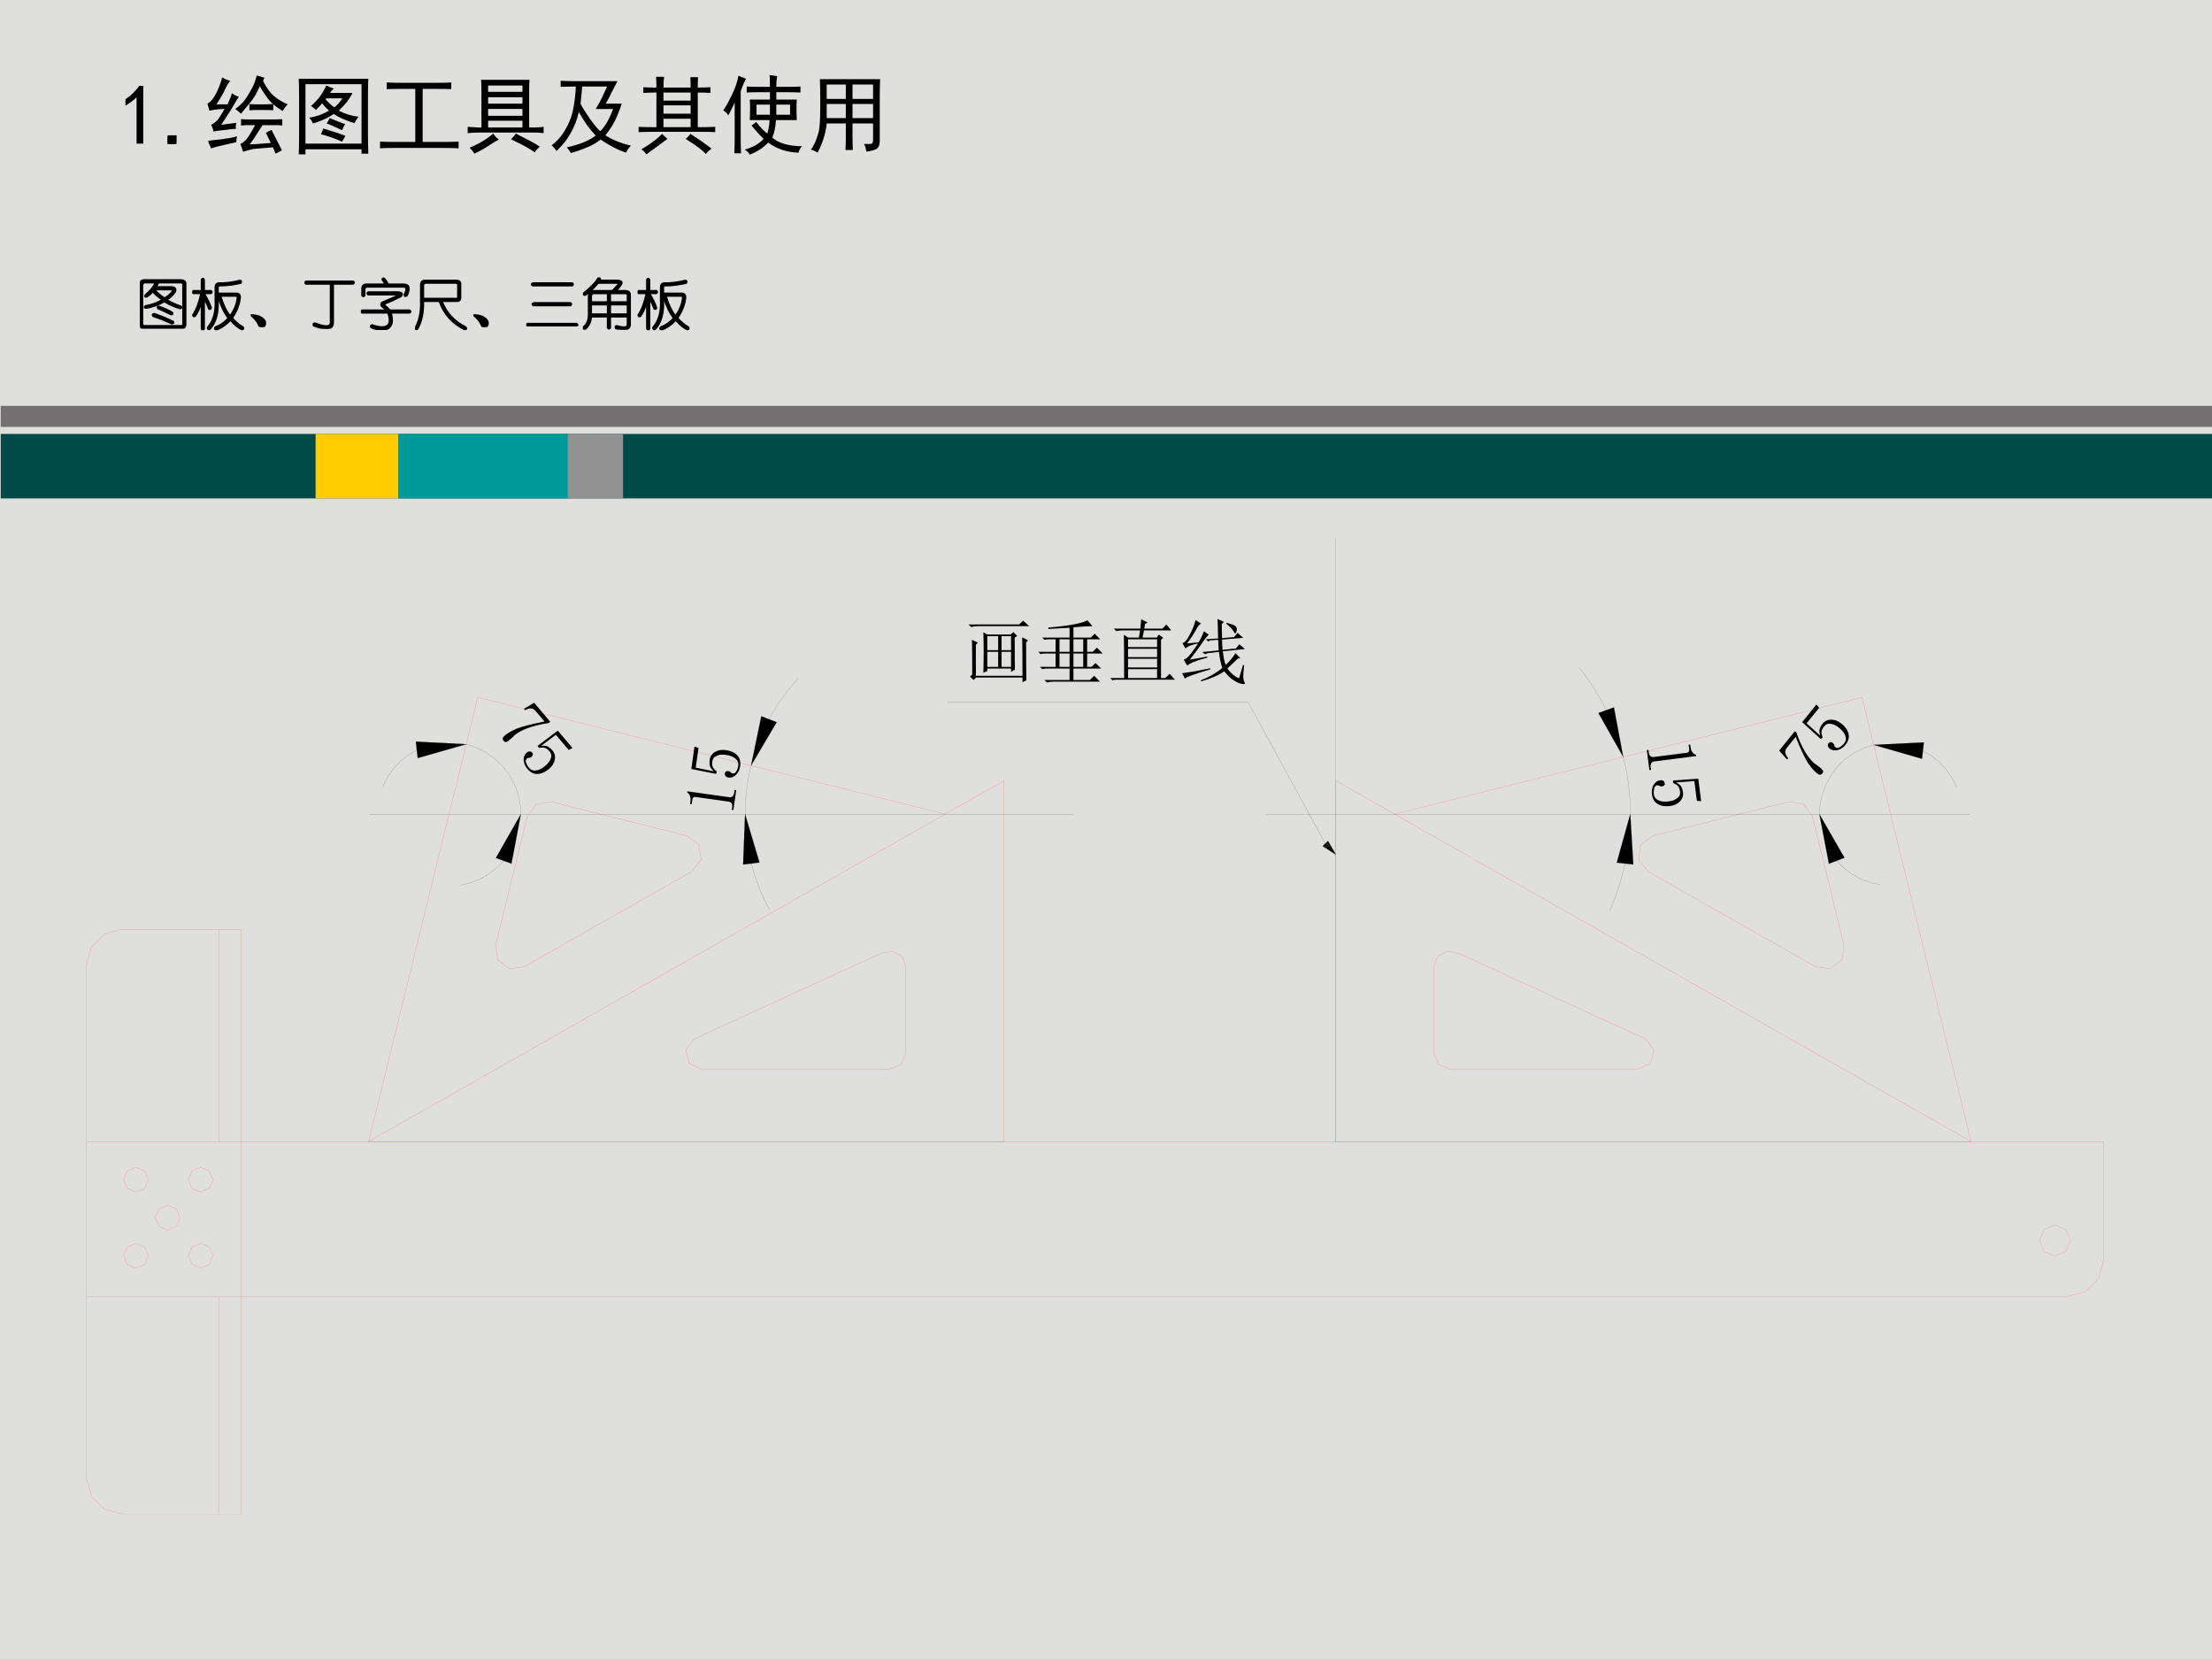 <?xml version="1.0" encoding="UTF-8" standalone="no"?>
<!DOCTYPE svg PUBLIC "-//W3C//DTD SVG 1.1//EN" "http://www.w3.org/Graphics/SVG/1.1/DTD/svg11.dtd">
<svg xmlns="http://www.w3.org/2000/svg" xmlns:xlink="http://www.w3.org/1999/xlink" version="1.1" width="720pt" height="540pt" viewBox="0 0 720 540">
<g enable-background="new">
<g>
<g id="Layer-1" data-name="Artifact">
<clipPath id="cp70">
<path transform="matrix(1,0,0,-1,0,540)" d="M 0 0 L 720 0 L 720 540 L 0 540 Z " fill-rule="evenodd"/>
</clipPath>
<g clip-path="url(#cp70)">
<path transform="matrix(1,0,0,-1,0,540)" d="M 0 0 L 720 0 L 720 540 L 0 540 Z " fill="#dfdfde" fill-rule="evenodd"/>
</g>
</g>
<g id="Layer-1" data-name="Artifact">
<clipPath id="cp71">
<path transform="matrix(1,0,0,-1,0,540)" d="M 0 0 L 720 0 L 720 540 L 0 540 Z " fill-rule="evenodd"/>
</clipPath>
<g clip-path="url(#cp71)">
<path transform="matrix(1,0,0,-1,0,540)" d="M .24 377.76 L 720 377.76 L 720 398.76 L .24 398.76 Z " fill="#004a48" fill-rule="evenodd"/>
</g>
</g>
<g id="Layer-1" data-name="Artifact">
<clipPath id="cp72">
<path transform="matrix(1,0,0,-1,0,540)" d="M 0 0 L 720 0 L 720 540 L 0 540 Z " fill-rule="evenodd"/>
</clipPath>
<g clip-path="url(#cp72)">
<path transform="matrix(1,0,0,-1,0,540)" d="M .24 401.04 L 720 401.04 L 720 407.88 L .24 407.88 Z " fill="#727070" fill-rule="evenodd"/>
</g>
</g>
<g id="Layer-1" data-name="Artifact">
<path transform="matrix(1,0,0,-1,0,540)" d="M 102.72 377.76 L 129.72 377.76 L 129.72 398.76 L 102.72 398.76 Z " fill="#ffcc00" fill-rule="evenodd"/>
</g>
<g id="Layer-1" data-name="Artifact">
<path transform="matrix(1,0,0,-1,0,540)" d="M 129.72 377.76 L 185.28 377.76 L 185.28 398.76 L 129.72 398.76 Z " fill="#009999" fill-rule="evenodd"/>
</g>
<g id="Layer-1" data-name="Artifact">
<path transform="matrix(1,0,0,-1,0,540)" d="M 184.8 377.76 L 202.8 377.76 L 202.8 398.76 L 184.8 398.76 Z " fill="#929292" fill-rule="evenodd"/>
</g>
<g id="Layer-1" data-name="Span">
<clipPath id="cp73">
<path transform="matrix(1,0,0,-1,0,540)" d="M 0 0 L 720 0 L 720 540 L 0 540 Z " fill-rule="evenodd"/>
</clipPath>
<g clip-path="url(#cp73)">
<symbol id="font_4a_14">
<path d="M .129 .539 C .095 .505 .052 .473 0 .441 L 0 .516 C .065 .56 .118 .612 .16 .672 L .207 .672 L .207 0 L .129 0 L .129 .539 Z "/>
</symbol>
<use xlink:href="#font_4a_14" transform="matrix(27.984,0,0,-27.984,40.842,46.744)"/>
</g>
</g>
<g id="Layer-1" data-name="Span">
<clipPath id="cp75">
<path transform="matrix(1,0,0,-1,0,540)" d="M 0 0 L 720 0 L 720 540 L 0 540 Z " fill-rule="evenodd"/>
</clipPath>
<g clip-path="url(#cp75)">
<symbol id="font_4a_11">
<path d="M .09 0 L 0 0 L 0 .086 L .09 .086 L .09 0 Z "/>
</symbol>
<use xlink:href="#font_4a_11" transform="matrix(27.984,0,0,-27.984,54.554,46.853)"/>
<use xlink:href="#font_4a_11" stroke-width=".029" stroke-linecap="butt" stroke-miterlimit="10" stroke-linejoin="miter" transform="matrix(27.984,0,0,-27.984,54.554,46.853)" fill="none" stroke="#000000"/>
</g>
</g>
<g id="Layer-1" data-name="Span">
<clipPath id="cp76">
<path transform="matrix(1,0,0,-1,0,540)" d="M 0 0 L 720 0 L 720 540 L 0 540 Z " fill-rule="evenodd"/>
</clipPath>
<g clip-path="url(#cp76)">
<symbol id="font_4d_350e">
<path d="M .77 .398 C .798 .398 .832 .4 .871 .402 L .871 .328 C .835 .331 .809 .332 .793 .332 L .641 .332 C .617 .293 .592 .254 .566 .215 C .543 .176 .518 .141 .492 .109 C .542 .109 .624 .115 .738 .125 L .68 .242 C .695 .253 .717 .264 .746 .277 C .77 .23 .81 .151 .867 .039 C .841 .026 .816 .013 .793 0 C .783 .026 .772 .051 .762 .074 C .639 .064 .564 .057 .535 .055 C .509 .049 .469 .039 .414 .023 C .404 .06 .393 .09 .383 .113 C .419 .129 .452 .159 .48 .203 C .509 .25 .534 .293 .555 .332 L .492 .332 C .456 .332 .422 .331 .391 .328 L .391 .402 C .419 .4 .453 .398 .492 .398 L .77 .398 M .266 .848 C .245 .824 .224 .789 .203 .742 C .182 .698 .15 .642 .105 .574 L .234 .574 C .258 .624 .275 .667 .285 .703 C .311 .685 .339 .671 .367 .66 C .354 .647 .335 .617 .309 .57 C .283 .523 .258 .483 .234 .449 C .214 .415 .189 .378 .16 .336 C .236 .346 .294 .354 .336 .359 C .331 .341 .329 .318 .332 .289 C .309 .289 .27 .285 .215 .277 C .16 .272 .112 .266 .07 .258 C .065 .286 .056 .312 .043 .336 C .077 .352 .105 .375 .129 .406 C .152 .44 .176 .478 .199 .52 C .184 .52 .159 .518 .125 .516 C .091 .513 .057 .508 .023 .5 C .016 .529 .008 .556 0 .582 C .034 .598 .066 .635 .098 .695 C .129 .755 .154 .819 .172 .887 C .203 .868 .234 .855 .266 .848 M .664 .574 C .701 .574 .733 .576 .762 .578 C .738 .599 .719 .62 .703 .641 C .667 .69 .635 .738 .609 .785 C .578 .712 .546 .655 .512 .613 C .478 .572 .438 .522 .391 .465 C .362 .491 .34 .509 .324 .52 C .366 .551 .4 .582 .426 .613 C .452 .647 .474 .681 .492 .715 C .513 .749 .53 .781 .543 .812 C .556 .846 .566 .879 .574 .91 C .598 .902 .628 .893 .664 .883 C .656 .87 .651 .857 .648 .844 C .688 .766 .73 .707 .777 .668 C .824 .629 .876 .598 .934 .574 C .913 .553 .893 .527 .875 .496 C .833 .522 .797 .548 .766 .574 L .766 .504 C .742 .507 .708 .508 .664 .508 L .566 .508 C .543 .508 .517 .507 .488 .504 L .488 .578 C .517 .576 .543 .574 .566 .574 L .664 .574 M .344 .203 C .339 .18 .336 .156 .336 .133 C .297 .125 .25 .115 .195 .102 C .143 .091 .092 .078 .043 .062 C .027 .094 .016 .122 .008 .148 C .039 .154 .066 .158 .09 .16 C .116 .163 .142 .165 .168 .168 C .194 .173 .221 .177 .25 .18 C .279 .185 .31 .193 .344 .203 Z "/>
</symbol>
<symbol id="font_4d_d34">
<path d="M .809 .879 C .806 .814 .805 .742 .805 .664 L .805 .246 C .805 .165 .806 .086 .809 .008 L .73 .008 L .73 .059 L .078 .059 L .078 0 L 0 0 C .003 .081 .004 .164 .004 .25 L .004 .664 C .004 .74 .003 .811 0 .879 L .809 .879 M .73 .125 L .73 .816 L .078 .816 L .078 .125 L .73 .125 M .406 .766 C .391 .75 .376 .733 .363 .715 L .625 .715 C .615 .691 .598 .663 .574 .629 C .551 .595 .514 .555 .465 .508 C .543 .469 .62 .445 .695 .438 C .677 .414 .661 .389 .648 .363 C .552 .392 .471 .427 .406 .469 C .331 .419 .25 .383 .164 .359 C .156 .383 .142 .405 .121 .426 C .204 .439 .281 .466 .352 .508 C .315 .542 .289 .57 .273 .594 C .25 .568 .225 .542 .199 .516 C .181 .536 .161 .552 .141 .562 C .185 .599 .223 .639 .254 .684 C .285 .73 .307 .77 .32 .801 C .346 .788 .375 .776 .406 .766 M .285 .301 C .4 .267 .486 .238 .543 .215 C .53 .194 .517 .172 .504 .148 C .397 .193 .315 .221 .258 .234 C .268 .255 .277 .277 .285 .301 M .359 .422 C .448 .385 .508 .362 .539 .352 C .526 .331 .514 .307 .504 .281 C .415 .323 .355 .349 .324 .359 C .337 .378 .349 .398 .359 .422 M .312 .641 C .352 .596 .385 .565 .414 .547 C .448 .573 .479 .608 .508 .652 L .32 .652 L .312 .641 Z "/>
</symbol>
<symbol id="font_4d_141b">
<path d="M .656 .762 C .719 .762 .776 .763 .828 .766 L .828 .688 C .776 .69 .719 .691 .656 .691 L .496 .691 L .496 .074 L .75 .074 C .81 .074 .865 .076 .914 .078 L .914 0 C .865 .003 .811 .004 .754 .004 L .148 .004 C .091 .004 .042 .003 0 0 L 0 .078 C .044 .076 .095 .074 .152 .074 L .41 .074 L .41 .691 L .254 .691 C .186 .691 .128 .69 .078 .688 L .078 .766 C .128 .763 .186 .762 .254 .762 L .656 .762 Z "/>
</symbol>
<symbol id="font_4d_7ad">
<path d="M .719 .859 C .716 .826 .715 .783 .715 .73 L .715 .305 L .773 .305 C .81 .305 .846 .307 .883 .312 L .883 .238 C .852 .243 .816 .246 .777 .246 L .129 .246 C .074 .246 .031 .243 0 .238 L 0 .312 C .031 .31 .072 .307 .121 .305 L .16 .305 L .16 .723 C .16 .775 .159 .82 .156 .859 L .719 .859 M .637 .305 L .637 .383 L .238 .383 L .238 .305 L .637 .305 M .637 .441 L .637 .52 L .238 .52 L .238 .441 L .637 .441 M .637 .719 L .637 .793 L .238 .793 L .238 .719 L .637 .719 M .637 .582 L .637 .656 L .238 .656 L .238 .582 L .637 .582 M .363 .164 C .335 .151 .296 .128 .246 .094 C .199 .062 .143 .031 .078 0 C .062 .026 .044 .049 .023 .07 C .128 .112 .219 .167 .297 .234 C .315 .206 .337 .182 .363 .164 M .688 .168 C .742 .142 .793 .113 .84 .082 C .814 .061 .794 .039 .781 .016 C .732 .052 .639 .103 .504 .168 C .527 .189 .546 .211 .559 .234 L .688 .168 Z "/>
</symbol>
<symbol id="font_4d_a00">
<path d="M .766 .836 C .75 .807 .729 .767 .703 .715 C .68 .665 .655 .618 .629 .574 L .816 .574 C .78 .467 .746 .388 .715 .336 C .686 .286 .656 .243 .625 .207 C .654 .186 .695 .164 .75 .141 C .807 .117 .865 .099 .922 .086 C .893 .055 .875 .027 .867 .004 C .771 .035 .672 .086 .57 .156 C .516 .115 .46 .083 .402 .062 C .348 .039 .288 .018 .223 0 C .217 .013 .202 .035 .176 .066 C .324 .098 .436 .143 .512 .203 C .475 .242 .44 .285 .406 .332 C .372 .382 .342 .43 .316 .477 C .306 .432 .293 .389 .277 .348 C .262 .309 .243 .271 .223 .234 C .204 .201 .184 .168 .16 .137 C .137 .108 .103 .07 .059 .023 C .046 .042 .026 .064 0 .09 C .065 .139 .117 .198 .156 .266 C .195 .333 .223 .397 .238 .457 C .254 .52 .264 .578 .27 .633 C .277 .69 .281 .737 .281 .773 L .234 .773 C .195 .773 .152 .772 .105 .77 L .105 .84 C .152 .837 .195 .836 .234 .836 L .766 .836 M .336 .574 C .359 .527 .396 .469 .445 .398 C .495 .328 .535 .28 .566 .254 C .59 .277 .615 .31 .641 .352 C .667 .396 .691 .449 .715 .512 L .512 .512 C .53 .54 .549 .574 .57 .613 C .591 .655 .616 .708 .645 .773 L .355 .773 C .353 .732 .346 .665 .336 .574 Z "/>
</symbol>
<symbol id="font_4d_7ac">
<path d="M .688 .316 C .773 .316 .841 .318 .891 .32 L .891 .258 C .844 .26 .803 .262 .77 .262 L .141 .262 C .083 .262 .036 .26 0 .258 L 0 .32 C .021 .318 .09 .316 .207 .316 L .207 .719 C .145 .719 .094 .717 .055 .715 L .055 .781 C .076 .779 .126 .777 .207 .777 C .207 .835 .206 .876 .203 .902 L .297 .902 C .292 .874 .289 .832 .289 .777 L .605 .777 C .605 .824 .604 .865 .602 .898 L .691 .898 C .689 .865 .688 .824 .688 .777 C .745 .777 .794 .779 .836 .781 L .836 .715 C .792 .717 .742 .719 .688 .719 L .688 .316 M .605 .316 L .605 .414 L .289 .414 L .289 .316 L .605 .316 M .605 .473 L .605 .57 L .289 .57 L .289 .473 L .605 .473 M .605 .625 L .605 .719 L .289 .719 L .289 .625 L .605 .625 M .602 .238 C .708 .171 .79 .113 .848 .066 C .822 .048 .799 .027 .781 .004 C .75 .043 .672 .102 .547 .18 C .573 .201 .591 .22 .602 .238 M .031 .059 C .06 .074 .099 .099 .148 .133 C .198 .169 .24 .204 .273 .238 C .294 .217 .315 .198 .336 .18 C .307 .159 .225 .099 .09 0 C .074 .023 .055 .043 .031 .059 Z "/>
</symbol>
<symbol id="font_4d_5b5">
<path d="M .543 .789 C .543 .846 .542 .892 .539 .926 C .573 .921 .603 .917 .629 .914 C .621 .888 .617 .846 .617 .789 L .742 .789 C .799 .789 .852 .79 .898 .793 L .898 .723 C .849 .725 .797 .727 .742 .727 L .617 .727 L .617 .641 L .855 .641 C .853 .604 .852 .565 .852 .523 C .852 .484 .853 .444 .855 .402 L .613 .402 C .608 .319 .594 .251 .57 .199 C .643 .134 .759 .1 .918 .098 C .9 .085 .885 .06 .875 .023 C .737 .029 .62 .068 .523 .141 C .464 .078 .391 .031 .305 0 C .302 .018 .284 .038 .25 .059 C .349 .087 .422 .129 .469 .184 C .424 .228 .378 .28 .328 .34 C .344 .348 .362 .362 .383 .383 C .424 .326 .467 .28 .512 .246 C .527 .29 .536 .342 .539 .402 L .309 .402 C .311 .444 .312 .486 .312 .527 C .312 .569 .311 .607 .309 .641 L .543 .641 L .543 .727 L .414 .727 C .359 .727 .312 .725 .273 .723 L .273 .793 C .31 .79 .355 .789 .41 .789 L .543 .789 M .266 .883 C .253 .867 .232 .819 .203 .738 L .203 .199 C .203 .142 .204 .081 .207 .016 L .129 .016 C .132 .078 .133 .137 .133 .191 L .133 .605 C .096 .53 .072 .48 .059 .457 C .046 .48 .026 .5 0 .516 C .029 .555 .062 .616 .102 .699 C .143 .785 .168 .858 .176 .918 L .266 .883 M .777 .465 L .777 .582 L .617 .582 L .617 .465 L .777 .465 M .543 .465 L .543 .582 L .387 .582 L .387 .465 L .543 .465 Z "/>
</symbol>
<symbol id="font_4d_2b5e">
<path d="M 0 .035 C .031 .079 .055 .126 .07 .176 C .089 .225 .099 .275 .102 .324 C .107 .374 .109 .457 .109 .574 C .109 .691 .108 .785 .105 .855 L .805 .855 C .802 .78 .801 .712 .801 .652 L .801 .141 C .801 .086 .785 .052 .754 .039 C .723 .026 .686 .017 .645 .012 C .639 .051 .63 .081 .617 .102 C .669 .099 .699 .1 .707 .105 C .717 .113 .723 .126 .723 .145 L .723 .34 L .484 .34 L .484 .188 C .484 .13 .486 .078 .488 .031 L .402 .031 C .405 .076 .406 .126 .406 .184 L .406 .34 L .184 .34 C .173 .228 .138 .115 .078 0 C .049 .018 .023 .03 0 .035 M .723 .625 L .723 .793 L .484 .793 L .484 .625 L .723 .625 M .723 .402 L .723 .566 L .484 .566 L .484 .402 L .723 .402 M .406 .625 L .406 .793 L .184 .793 L .184 .625 L .406 .625 M .406 .402 L .406 .566 L .184 .566 L .184 .402 L .406 .402 Z "/>
</symbol>
<use xlink:href="#font_4d_350e" transform="matrix(27.984,0,0,-27.984,67.512,50.023)"/>
<use xlink:href="#font_4d_d34" transform="matrix(27.984,0,0,-27.984,97.245,50.242)"/>
<use xlink:href="#font_4d_141b" transform="matrix(27.984,0,0,-27.984,123.698,48.274)"/>
<use xlink:href="#font_4d_7ad" transform="matrix(27.984,0,0,-27.984,152.229,50.023)"/>
<use xlink:href="#font_4d_a00" transform="matrix(27.984,0,0,-27.984,179.557,49.805)"/>
<use xlink:href="#font_4d_7ac" transform="matrix(27.984,0,0,-27.984,207.869,50.242)"/>
<use xlink:href="#font_4d_5b5" transform="matrix(27.984,0,0,-27.984,235.416,50.351)"/>
<use xlink:href="#font_4d_2b5e" transform="matrix(27.984,0,0,-27.984,263.946,49.696)"/>
</g>
</g>
<g id="Layer-1" data-name="P">
<clipPath id="cp78">
<path transform="matrix(1,0,0,-1,0,540)" d="M -0 30.48 L 719.76 30.48 L 719.76 366.36 L -0 366.36 Z " fill-rule="evenodd"/>
</clipPath>
<g clip-path="url(#cp78)">
<clipPath id="cp79">
<path transform="matrix(.047,0,0,-.047,-.96,509.52)" d="M 0 0 L 15252.64 0 L 15252.64 7117.11 L 0 7117.11 Z " fill-rule="evenodd"/>
</clipPath>
<g clip-path="url(#cp79)">
<path transform="matrix(.047,0,0,-.047,-.96,509.52)" stroke-width=".749" stroke-linecap="butt" stroke-linejoin="round" fill="none" stroke="#ff0000" d="M 6565.93 5202.7 L 3328.93 6011.27 "/>
<path transform="matrix(.047,0,0,-.047,-.96,509.52)" stroke-width=".749" stroke-linecap="butt" stroke-linejoin="round" fill="none" stroke="#ff0000" d="M 6973.18 5433.72 L 2573.67 2935.24 "/>
<path transform="matrix(.047,0,0,-.047,-.96,509.52)" stroke-width=".749" stroke-linecap="butt" stroke-linejoin="round" fill="none" stroke="#ff0000" d="M 3673.18 5189.96 L 3452.68 4293.62 "/>
<path transform="matrix(.047,0,0,-.047,-.96,509.52)" stroke-width=".749" stroke-linecap="butt" stroke-linejoin="round" fill="none" stroke="#ff0000" d="M 3328.93 6011.27 L 2573.67 2935.24 "/>
<path transform="matrix(.047,0,0,-.047,-.96,509.52)" stroke-width=".749" stroke-linecap="butt" stroke-linejoin="round" fill="none" stroke="#ff0000" d="M 4812.43 4805.9 L 3649.17 4145.12 "/>
<path transform="matrix(.047,0,0,-.047,-.96,509.52)" stroke-width=".749" stroke-linecap="butt" stroke-linejoin="round" fill="none" stroke="#ff0000" d="M 4825.17 3644.8 L 4770.42 3567.56 L 4794.42 3476.04 L 4879.93 3436.3 "/>
<path transform="matrix(.047,0,0,-.047,-.96,509.52)" stroke-width=".749" stroke-linecap="butt" stroke-linejoin="round" fill="none" stroke="#ff0000" d="M 3452.68 4293.62 L 3467.67 4193.12 L 3548.68 4132.35 L 3649.17 4145.12 "/>
<path transform="matrix(.047,0,0,-.047,-.96,509.52)" stroke-width=".749" stroke-linecap="butt" stroke-linejoin="round" fill="none" stroke="#ff0000" d="M 4879.93 3436.3 L 6182.68 3436.3 "/>
<path transform="matrix(.047,0,0,-.047,-.96,509.52)" stroke-width=".749" stroke-linecap="butt" stroke-linejoin="round" fill="none" stroke="#ff0000" d="M 6127.92 4241.12 L 4825.17 3644.8 "/>
<path transform="matrix(.047,0,0,-.047,-.96,509.52)" stroke-width=".749" stroke-linecap="butt" stroke-linejoin="round" fill="none" stroke="#ff0000" d="M 6294.44 4143.61 L 6294.44 3548.05 "/>
<path transform="matrix(.047,0,0,-.047,-.96,509.52)" stroke-width=".749" stroke-linecap="butt" stroke-linejoin="round" fill="none" stroke="#ff0000" d="M 6182.68 3436.3 L 6261.44 3468.55 L 6294.44 3548.05 "/>
<path transform="matrix(.047,0,0,-.047,-.96,509.52)" stroke-width=".749" stroke-linecap="butt" stroke-linejoin="round" fill="none" stroke="#ff0000" d="M 6294.44 4143.61 L 6268.19 4215.6 L 6202.94 4253.86 L 6127.92 4241.12 "/>
<path transform="matrix(.047,0,0,-.047,-.96,509.52)" stroke-width=".749" stroke-linecap="butt" stroke-linejoin="round" fill="none" stroke="#ff0000" d="M 4812.43 4805.9 L 4875.43 4887.66 L 4861.17 4990.42 L 4778.68 5051.94 "/>
<path transform="matrix(.047,0,0,-.047,-.96,509.52)" stroke-width=".749" stroke-linecap="butt" stroke-linejoin="round" fill="none" stroke="#ff0000" d="M 4778.68 5051.94 L 3835.18 5288.21 "/>
<path transform="matrix(.047,0,0,-.047,-.96,509.52)" stroke-width=".749" stroke-linecap="butt" stroke-linejoin="round" fill="none" stroke="#ff0000" d="M 3835.18 5288.21 L 3733.91 5272.46 L 3673.18 5189.96 "/>
<path transform="matrix(.047,0,0,-.047,-.96,509.52)" stroke-width=".749" stroke-linecap="butt" stroke-linejoin="round" fill="none" stroke="#ff0000" d="M 6973.18 5433.72 L 6973.18 2935.24 "/>
<path transform="matrix(.047,0,0,-.047,-.96,509.52)" stroke-width=".749" stroke-linecap="butt" stroke-linejoin="round" fill="none" stroke="#ff0000" d="M 6973.18 2935.24 L 2573.67 2935.24 "/>
<path transform="matrix(.047,0,0,-.047,-.96,509.52)" stroke-width=".749" stroke-linecap="butt" stroke-linejoin="round" fill="none" stroke="#ff0000" d="M 619.91 2935.24 L 14588.73 2935.24 "/>
<path transform="matrix(.047,0,0,-.047,-.96,509.52)" stroke-width=".749" stroke-linecap="butt" stroke-linejoin="round" fill="none" stroke="#ff0000" d="M 14588.73 2935.24 L 14588.73 2110.92 "/>
<path transform="matrix(.047,0,0,-.047,-.96,509.52)" stroke-width=".749" stroke-linecap="butt" stroke-linejoin="round" fill="none" stroke="#ff0000" d="M 14340.48 1862.65 L 619.91 1862.65 "/>
<path transform="matrix(.047,0,0,-.047,-.96,509.52)" stroke-width=".749" stroke-linecap="butt" stroke-linejoin="round" fill="none" stroke="#ff0000" d="M 14340.48 1862.65 L 14464.23 1896.4 L 14554.98 1987.17 L 14588.73 2110.92 "/>
<path transform="matrix(.047,0,0,-.047,-.96,509.52)" stroke-width=".749" stroke-linecap="butt" stroke-linejoin="round" fill="none" stroke="#ff0000" d="M 1691.67 4406.13 L 1691.67 1862.65 "/>
<path transform="matrix(.047,0,0,-.047,-.96,509.52)" stroke-width=".749" stroke-linecap="butt" stroke-linejoin="round" fill="none" stroke="#ff0000" d="M 1691.67 355.01 L 1691.67 1862.65 "/>
<path transform="matrix(.047,0,0,-.047,-.96,509.52)" stroke-width=".749" stroke-linecap="butt" stroke-linejoin="round" fill="none" stroke="#ff0000" d="M 619.91 603.3 L 619.91 1862.65 "/>
<path transform="matrix(.047,0,0,-.047,-.96,509.52)" stroke-width=".749" stroke-linecap="butt" stroke-linejoin="round" fill="none" stroke="#ff0000" d="M 619.91 603.3 L 652.91 479.53 L 743.66 388.76 L 867.42 355.01 "/>
<path transform="matrix(.047,0,0,-.047,-.96,509.52)" stroke-width=".749" stroke-linecap="butt" stroke-linejoin="round" fill="none" stroke="#ff0000" d="M 867.42 4406.13 L 743.66 4372.37 L 652.91 4281.6 L 619.91 4157.86 "/>
<path transform="matrix(.047,0,0,-.047,-.96,509.52)" stroke-width=".749" stroke-linecap="butt" stroke-linejoin="round" fill="none" stroke="#ff0000" d="M 619.91 4157.86 L 619.91 1862.65 "/>
<path transform="matrix(.047,0,0,-.047,-.96,509.52)" stroke-width=".749" stroke-linecap="butt" stroke-linejoin="round" fill="none" stroke="#ff0000" d="M 867.42 4406.13 L 1691.67 4406.13 "/>
<path transform="matrix(.047,0,0,-.047,-.96,509.52)" stroke-width=".749" stroke-linecap="butt" stroke-linejoin="round" fill="none" stroke="#ff0000" d="M 867.42 355.01 L 1691.67 355.01 "/>
<path transform="matrix(.047,0,0,-.047,-.96,509.52)" stroke-width=".749" stroke-linecap="butt" stroke-linejoin="round" fill="none" stroke="#ff0000" d="M 1534.17 4406.13 L 1534.17 2935.24 "/>
<path transform="matrix(.047,0,0,-.047,-.96,509.52)" stroke-width=".749" stroke-linecap="butt" stroke-linejoin="round" fill="none" stroke="#ff0000" d="M 1534.17 1862.65 L 1534.17 355.01 "/>
<path transform="matrix(.047,0,0,-.047,-.96,509.52)" stroke-width=".749" stroke-linecap="butt" stroke-linejoin="round" fill="none" stroke="#ff0000" d="M 14359.21 2249.68 L 14327.71 2325.43 L 14251.97 2356.95 L 14176.23 2325.43 L 14145.48 2249.68 L 14176.23 2173.92 L 14251.97 2142.42 L 14327.71 2173.92 L 14359.21 2249.68 Z "/>
<path transform="matrix(.047,0,0,-.047,-.96,509.52)" stroke-width=".749" stroke-linecap="butt" stroke-linejoin="round" fill="none" stroke="#ff0000" d="M 1267.15 2407.96 L 1242.4 2467.95 L 1181.67 2493.47 L 1120.92 2467.95 L 1096.16 2407.96 L 1120.92 2347.19 L 1181.67 2321.7 L 1242.4 2347.19 L 1267.15 2407.96 Z "/>
<path transform="matrix(.047,0,0,-.047,-.96,509.52)" stroke-width=".749" stroke-linecap="butt" stroke-linejoin="round" fill="none" stroke="#000000" d="M 9271.2 2935.24 L 9271.2 7770.16 "/>
<path transform="matrix(.047,0,0,-.047,-.96,509.52)" stroke-width=".749" stroke-linecap="butt" stroke-linejoin="round" fill="none" stroke="#000000" d="M 7453.18 5202.7 L 2580.42 5202.7 "/>
<path transform="matrix(.047,0,0,-.047,-.96,509.52)" stroke-width=".749" stroke-linecap="butt" stroke-linejoin="round" fill="none" stroke="#ff0000" d="M 1047.4 2671.22 L 1022.67 2731.97 L 961.92 2756.73 L 901.91 2731.97 L 876.41 2671.22 L 901.91 2610.48 L 961.92 2585.71 L 1022.67 2610.48 L 1047.4 2671.22 Z "/>
<path transform="matrix(.047,0,0,-.047,-.96,509.52)" stroke-width=".749" stroke-linecap="butt" stroke-linejoin="round" fill="none" stroke="#ff0000" d="M 1495.92 2671.22 L 1470.42 2731.97 L 1409.66 2756.73 L 1349.66 2731.97 L 1324.16 2671.22 L 1349.66 2610.48 L 1409.66 2585.71 L 1470.42 2610.48 L 1495.92 2671.22 Z "/>
<path transform="matrix(.047,0,0,-.047,-.96,509.52)" stroke-width=".749" stroke-linecap="butt" stroke-linejoin="round" fill="none" stroke="#ff0000" d="M 1047.4 2143.92 L 1022.67 2204.69 L 961.92 2230.18 L 901.91 2204.69 L 876.41 2143.92 L 901.91 2083.92 L 961.92 2058.41 L 1022.67 2083.92 L 1047.4 2143.92 Z "/>
<path transform="matrix(.047,0,0,-.047,-.96,509.52)" stroke-width=".749" stroke-linecap="butt" stroke-linejoin="round" fill="none" stroke="#ff0000" d="M 1495.92 2143.92 L 1470.42 2204.69 L 1409.66 2230.18 L 1349.66 2204.69 L 1324.16 2143.92 L 1349.66 2083.92 L 1409.66 2058.41 L 1470.42 2083.92 L 1495.92 2143.92 Z "/>
<path transform="matrix(.047,0,0,-.047,-.96,509.52)" stroke-width=".749" stroke-linecap="butt" stroke-linejoin="round" fill="none" stroke="#000000" d="M 8791.2 5202.7 L 13663.96 5202.7 "/>
<path transform="matrix(.047,0,0,-.047,-.96,509.52)" stroke-width=".749" stroke-linecap="butt" stroke-linejoin="round" fill="none" stroke="#ff0000" d="M 9678.45 5202.7 L 12915.47 6011.27 "/>
<path transform="matrix(.047,0,0,-.047,-.96,509.52)" stroke-width=".749" stroke-linecap="butt" stroke-linejoin="round" fill="none" stroke="#ff0000" d="M 10116.45 4241.12 L 11419.2 3644.8 "/>
<path transform="matrix(.047,0,0,-.047,-.96,509.52)" stroke-width=".749" stroke-linecap="butt" stroke-linejoin="round" fill="none" stroke="#ff0000" d="M 11364.45 3436.3 L 10061.7 3436.3 "/>
<path transform="matrix(.047,0,0,-.047,-.96,509.52)" stroke-width=".749" stroke-linecap="butt" stroke-linejoin="round" fill="none" stroke="#ff0000" d="M 9271.2 5433.72 L 13670.73 2935.24 "/>
<path transform="matrix(.047,0,0,-.047,-.96,509.52)" stroke-width=".749" stroke-linecap="butt" stroke-linejoin="round" fill="none" stroke="#ff0000" d="M 9271.2 2935.24 L 13670.73 2935.24 "/>
<path transform="matrix(.047,0,0,-.047,-.96,509.52)" stroke-width=".749" stroke-linecap="butt" stroke-linejoin="round" fill="none" stroke="#ff0000" d="M 12915.47 6011.27 L 13670.73 2935.24 "/>
<path transform="matrix(.047,0,0,-.047,-.96,509.52)" stroke-width=".749" stroke-linecap="butt" stroke-linejoin="round" fill="none" stroke="#ff0000" d="M 11364.45 3436.3 L 11449.95 3476.04 L 11473.96 3567.56 L 11419.2 3644.8 "/>
<path transform="matrix(.047,0,0,-.047,-.96,509.52)" stroke-width=".749" stroke-linecap="butt" stroke-linejoin="round" fill="none" stroke="#ff0000" d="M 12571.22 5189.96 L 12510.47 5272.46 L 12408.45 5288.21 "/>
<path transform="matrix(.047,0,0,-.047,-.96,509.52)" stroke-width=".749" stroke-linecap="butt" stroke-linejoin="round" fill="none" stroke="#ff0000" d="M 11431.97 4805.9 L 12595.2 4145.12 "/>
<path transform="matrix(.047,0,0,-.047,-.96,509.52)" stroke-width=".749" stroke-linecap="butt" stroke-linejoin="round" fill="none" stroke="#ff0000" d="M 12571.22 5189.96 L 12790.97 4293.62 "/>
<path transform="matrix(.047,0,0,-.047,-.96,509.52)" stroke-width=".749" stroke-linecap="butt" stroke-linejoin="round" fill="none" stroke="#ff0000" d="M 12595.2 4145.12 L 12695.72 4132.35 L 12775.96 4193.12 L 12790.97 4293.62 "/>
<path transform="matrix(.047,0,0,-.047,-.96,509.52)" stroke-width=".749" stroke-linecap="butt" stroke-linejoin="round" fill="none" stroke="#ff0000" d="M 11465.72 5051.94 L 12408.45 5288.21 "/>
<path transform="matrix(.047,0,0,-.047,-.96,509.52)" stroke-width=".749" stroke-linecap="butt" stroke-linejoin="round" fill="none" stroke="#ff0000" d="M 11465.72 5051.94 L 11382.46 4990.42 L 11368.97 4887.66 L 11431.97 4805.9 "/>
<path transform="matrix(.047,0,0,-.047,-.96,509.52)" stroke-width=".749" stroke-linecap="butt" stroke-linejoin="round" fill="none" stroke="#ff0000" d="M 9271.2 5433.72 L 9271.2 2935.24 "/>
<path transform="matrix(.047,0,0,-.047,-.96,509.52)" stroke-width=".749" stroke-linecap="butt" stroke-linejoin="round" fill="none" stroke="#ff0000" d="M 9949.96 4143.61 L 9949.96 3548.05 "/>
<path transform="matrix(.047,0,0,-.047,-.96,509.52)" stroke-width=".749" stroke-linecap="butt" stroke-linejoin="round" fill="none" stroke="#ff0000" d="M 9949.96 3548.05 L 9982.21 3468.55 L 10061.7 3436.3 "/>
<path transform="matrix(.047,0,0,-.047,-.96,509.52)" stroke-width=".749" stroke-linecap="butt" stroke-linejoin="round" fill="none" stroke="#ff0000" d="M 10116.45 4241.12 L 10041.44 4253.86 L 9975.44 4215.6 L 9949.96 4143.61 "/>
<path transform="matrix(.047,0,0,-.047,-.96,509.52)" stroke-width=".749" stroke-linecap="butt" stroke-linejoin="round" fill="none" stroke="#000000" d="M 9181.19 4980.68 L 9199.2 4997.93 "/>
<path transform="matrix(.047,0,0,-.047,-.96,509.52)" stroke-width=".749" stroke-linecap="butt" stroke-linejoin="round" fill="none" stroke="#000000" d="M 9271.2 4922.91 L 9181.19 4980.68 "/>
<path transform="matrix(.047,0,0,-.047,-.96,509.52)" stroke-width=".749" stroke-linecap="butt" stroke-linejoin="round" fill="none" stroke="#000000" d="M 9217.94 5015.93 L 9199.2 4997.93 "/>
<path transform="matrix(.047,0,0,-.047,-.96,509.52)" stroke-width=".749" stroke-linecap="butt" stroke-linejoin="round" fill="none" stroke="#000000" d="M 9271.2 4922.91 L 9217.94 5015.93 "/>
<path transform="matrix(.047,0,0,-.047,-.96,509.52)" d="M 9217.56 5016.31 L 9198.83 4998.31 L 9227.33 4998.31 L 9217.56 5016.31 Z " fill-rule="evenodd"/>
<path transform="matrix(.047,0,0,-.047,-.96,509.52)" stroke-width=".749" stroke-linecap="butt" stroke-linejoin="round" fill="none" stroke="#000000" d="M 9217.94 5015.93 L 9199.2 4997.93 L 9227.7 4997.93 L 9217.94 5015.93 Z "/>
<path transform="matrix(.047,0,0,-.047,-.96,509.52)" d="M 9198.83 4998.31 L 9180.82 4981.05 L 9237.82 4981.05 L 9198.83 4998.31 Z " fill-rule="evenodd"/>
<path transform="matrix(.047,0,0,-.047,-.96,509.52)" stroke-width=".749" stroke-linecap="butt" stroke-linejoin="round" fill="none" stroke="#000000" d="M 9199.2 4997.93 L 9181.19 4980.68 L 9238.2 4980.68 L 9199.2 4997.93 Z "/>
<path transform="matrix(.047,0,0,-.047,-.96,509.52)" d="M 9198.83 4998.31 L 9227.33 4998.31 L 9237.82 4981.05 L 9198.83 4998.31 Z " fill-rule="evenodd"/>
<path transform="matrix(.047,0,0,-.047,-.96,509.52)" stroke-width=".749" stroke-linecap="butt" stroke-linejoin="round" fill="none" stroke="#000000" d="M 9199.2 4997.93 L 9227.7 4997.93 L 9238.2 4980.68 L 9199.2 4997.93 Z "/>
<path transform="matrix(.047,0,0,-.047,-.96,509.52)" d="M 9180.82 4981.05 L 9237.82 4981.05 L 9270.82 4923.29 L 9180.82 4981.05 Z " fill-rule="evenodd"/>
<path transform="matrix(.047,0,0,-.047,-.96,509.52)" stroke-width=".749" stroke-linecap="butt" stroke-linejoin="round" fill="none" stroke="#000000" d="M 9181.19 4980.68 L 9238.2 4980.68 L 9271.2 4922.91 L 9181.19 4980.68 Z "/>
<symbol id="font_50_2b6b">
<path d="M .754 .09 C .754 .327 .753 .507 .75 .629 L .832 .586 L .805 .559 C .805 .27 .806 .092 .809 .027 L .754 0 L .754 .066 L .105 .066 L .07 .031 L .02 .078 L .051 .109 C .051 .354 .049 .516 .047 .594 L .129 .555 L .102 .523 L .102 .09 L .754 .09 M .207 .133 C .21 .229 .211 .324 .211 .418 C .211 .512 .21 .605 .207 .699 L .262 .668 L .59 .668 L .625 .703 L .68 .648 L .645 .625 C .645 .385 .646 .236 .648 .176 L .594 .145 L .594 .191 L .262 .191 L .262 .156 L .207 .133 M .262 .645 L .262 .449 L .414 .449 L .414 .645 L .262 .645 M .461 .645 L .461 .449 L .594 .449 L .594 .645 L .461 .645 M .262 .426 L .262 .215 L .414 .215 L .414 .426 L .262 .426 M .461 .426 L .461 .215 L .594 .215 L .594 .426 L .461 .426 M 0 .809 L .707 .809 L .762 .863 L .848 .785 L .129 .785 C .095 .785 .064 .781 .035 .773 L 0 .809 Z "/>
</symbol>
<symbol id="font_50_db2">
<path d="M .297 .605 L .297 .43 L .438 .43 L .438 .605 L .297 .605 M .492 .605 L .492 .43 L .629 .43 L .629 .605 L .492 .605 M .297 .406 L .297 .219 L .438 .219 L .438 .406 L .297 .406 M .492 .406 L .492 .219 L .629 .219 L .629 .406 L .492 .406 M .758 .789 C .706 .789 .617 .784 .492 .773 L .492 .629 L .734 .629 L .789 .684 L .867 .605 L .684 .605 L .684 .43 L .762 .43 L .82 .488 L .902 .406 L .684 .406 L .684 .219 L .746 .219 L .801 .273 L .879 .195 L .492 .195 L .492 .035 L .723 .035 L .781 .094 L .863 .012 L .215 .012 C .181 .012 .15 .008 .121 0 L .086 .035 L .438 .035 L .438 .195 L .102 .195 L .055 .188 L .023 .219 L .242 .219 L .242 .406 L .078 .406 L .031 .398 L 0 .43 L .242 .43 L .242 .605 L .137 .605 L .086 .598 L .055 .629 L .438 .629 L .438 .766 C .344 .76 .245 .755 .141 .75 L .141 .77 C .424 .793 .607 .827 .688 .871 L .758 .789 Z "/>
</symbol>
<symbol id="font_50_2d24">
<path d="M .25 .574 L .25 .465 L .656 .465 L .656 .574 L .25 .574 M .25 .441 L .25 .324 L .656 .324 L .656 .441 L .25 .441 M .25 .301 L .25 .18 L .656 .18 L .656 .301 L .25 .301 M .25 .156 L .25 .031 L .656 .031 L .656 .156 L .25 .156 M .051 .723 L .422 .723 C .427 .775 .431 .819 .434 .855 L .523 .809 L .488 .789 L .477 .723 L .73 .723 L .785 .781 L .855 .699 L .473 .699 L .453 .598 L .652 .598 L .68 .641 L .742 .594 L .711 .566 L .711 .031 L .77 .031 L .832 .09 L .906 .008 L .125 .008 C .091 .01 .06 .008 .031 0 L 0 .031 L .195 .031 C .195 .365 .194 .566 .191 .637 L .25 .598 L .402 .598 L .418 .699 L .18 .699 C .146 .699 .115 .695 .086 .688 L .051 .723 Z "/>
</symbol>
<symbol id="font_50_34ef">
<path d="M .559 .626 C .559 .59 .561 .542 .566 .482 L .75 .501 L .801 .56 L .879 .493 L .57 .462 C .578 .382 .591 .318 .609 .271 C .667 .323 .712 .378 .746 .435 L .816 .365 L .781 .361 C .732 .314 .682 .267 .633 .22 C .68 .155 .734 .109 .797 .083 L .852 .271 L .867 .267 C .862 .207 .858 .158 .855 .118 C .855 .079 .862 .048 .875 .025 C .878 .02 .879 .016 .879 .013 C .879 .003 .865 0 .836 .005 C .81 .008 .773 .023 .727 .052 C .682 .078 .637 .121 .59 .181 C .543 .15 .495 .124 .445 .103 C .398 .082 .339 .061 .266 .04 L .262 .056 C .374 .098 .474 .155 .562 .228 C .539 .298 .523 .374 .516 .454 L .355 .435 L .324 .419 L .281 .451 L .512 .474 C .509 .51 .507 .56 .504 .622 L .391 .615 L .367 .599 L .332 .63 L .504 .642 C .501 .733 .499 .824 .496 .915 L .586 .872 L .555 .845 C .555 .79 .556 .724 .559 .646 L .727 .661 L .777 .72 L .855 .65 L .559 .626 M .617 .849 L .621 .861 C .702 .84 .746 .822 .754 .806 C .762 .793 .766 .781 .766 .771 C .766 .758 .763 .745 .758 .732 C .753 .719 .747 .712 .742 .712 C .737 .712 .729 .723 .719 .743 C .701 .772 .667 .807 .617 .849 M .188 .9 L .266 .849 C .245 .841 .223 .815 .199 .771 C .176 .724 .133 .658 .07 .572 L .23 .587 C .262 .639 .286 .691 .305 .743 L .375 .693 C .357 .682 .326 .645 .281 .579 C .237 .514 .18 .436 .109 .345 C .146 .35 .227 .365 .352 .388 L .352 .372 C .281 .354 .227 .337 .188 .322 C .148 .309 .109 .289 .07 .263 L .023 .345 C .052 .353 .085 .38 .121 .427 C .16 .477 .194 .525 .223 .572 C .194 .566 .164 .559 .133 .548 C .102 .54 .073 .525 .047 .501 L .004 .576 C .033 .581 .065 .617 .102 .685 C .141 .755 .169 .827 .188 .9 M 0 .154 C .073 .164 .132 .173 .176 .181 C .22 .189 .292 .203 .391 .224 L .395 .208 C .277 .174 .191 .147 .137 .126 C .085 .108 .052 .092 .039 .079 L 0 .154 Z "/>
</symbol>
<use xlink:href="#font_50_2b6b" transform="matrix(23.267,0,0,-23.236,315.272,222.057)"/>
<use xlink:href="#font_50_db2" transform="matrix(23.267,0,0,-23.236,337.955,222.148)"/>
<use xlink:href="#font_50_2d24" transform="matrix(23.267,0,0,-23.236,361.365,221.422)"/>
<use xlink:href="#font_50_34ef" transform="matrix(23.267,0,0,-23.236,384.775,222.723)"/>
<path transform="matrix(.047,0,0,-.047,-.96,509.52)" stroke-width=".749" stroke-linecap="butt" stroke-linejoin="round" fill="none" stroke="#000000" d="M 9199.2 4997.93 L 8663.7 5979.02 "/>
<path transform="matrix(.047,0,0,-.047,-.96,509.52)" stroke-width=".749" stroke-linecap="butt" stroke-linejoin="round" fill="none" stroke="#000000" d="M 8663.7 5979.02 L 6583.19 5979.02 "/>
<path transform="matrix(.047,0,0,-.047,-.96,509.52)" stroke-width=".749" stroke-linecap="butt" stroke-linejoin="round" fill="none" stroke="#000000" d="M 3208.92 4710.65 L 3277.17 4726.4 L 3342.42 4751.92 L 3403.92 4786.4 L 3459.42 4829.17 L 3508.91 4878.67 "/>
<path transform="matrix(.047,0,0,-.047,-.96,509.52)" stroke-width=".749" stroke-linecap="butt" stroke-linejoin="round" fill="none" stroke="#000000" d="M 2906.66 5647.48 L 2846.66 5611.5 L 2791.93 5567.98 L 2743.91 5516.22 L 2703.42 5458.48 L 2671.92 5396.21 "/>
<path transform="matrix(.047,0,0,-.047,-.96,509.52)" stroke-width=".749" stroke-linecap="butt" stroke-linejoin="round" fill="none" stroke="#000000" d="M 3628.17 5202.7 L 3622.92 5275.44 L 3606.41 5347.46 L 3580.18 5415.71 L 3543.41 5480.21 L 3498.42 5537.98 L 3445.16 5588.23 L 3384.41 5630.98 L 3319.16 5663.23 L 3249.41 5686.49 "/>
<path transform="matrix(.047,0,0,-.047,-.96,509.52)" d="M 3454.55 4899.3 L 3562.54 4859.54 L 3627.79 5203.08 L 3454.55 4899.3 Z " fill-rule="evenodd"/>
<path transform="matrix(.047,0,0,-.047,-.96,509.52)" stroke-width=".749" stroke-linecap="butt" stroke-linejoin="round" fill="none" stroke="#000000" d="M 3454.93 4898.93 L 3562.92 4859.16 L 3628.17 5202.7 L 3454.93 4898.93 Z "/>
<path transform="matrix(.047,0,0,-.047,-.96,509.52)" d="M 2900.29 5704.87 L 2913.03 5590.86 L 3249.04 5686.86 L 2900.29 5704.87 Z " fill-rule="evenodd"/>
<symbol id="font_51_1a">
<path d="M .379 .648 C .324 .56 .28 .473 .246 .387 C .215 .303 .199 .23 .199 .168 C .199 .158 .201 .143 .203 .125 C .203 .104 .203 .081 .203 .055 C .203 .034 .199 .02 .191 .012 C .186 .004 .176 0 .16 0 C .147 0 .135 .004 .125 .012 C .117 .022 .113 .039 .113 .062 C .113 .112 .124 .173 .145 .246 C .168 .319 .228 .443 .324 .617 L .129 .617 C .1 .617 .077 .608 .059 .59 C .043 .572 .031 .544 .023 .508 L 0 .512 L .027 .676 L .379 .676 L .379 .648 Z "/>
</symbol>
<symbol id="font_51_18">
<path d="M .211 .438 C .26 .438 .301 .418 .332 .379 C .363 .342 .379 .293 .379 .23 C .379 .16 .362 .104 .328 .062 C .297 .021 .247 0 .18 0 C .133 0 .091 .013 .055 .039 C .018 .068 0 .102 0 .141 C 0 .156 .004 .169 .012 .18 C .022 .193 .035 .199 .051 .199 C .066 .199 .077 .194 .082 .184 C .087 .173 .09 .164 .09 .156 C .09 .141 .086 .129 .078 .121 C .07 .111 .066 .1 .066 .09 C .066 .069 .078 .053 .102 .043 C .128 .033 .155 .027 .184 .027 C .225 .027 .257 .044 .277 .078 C .301 .112 .312 .16 .312 .223 C .312 .275 .302 .316 .281 .348 C .263 .382 .234 .398 .195 .398 C .167 .398 .142 .393 .121 .383 C .1 .372 .081 .35 .062 .316 L .027 .32 L .047 .676 L .367 .676 L .355 .617 L .074 .617 L .059 .359 C .085 .396 .109 .418 .133 .426 C .159 .434 .185 .438 .211 .438 Z "/>
</symbol>
<use xlink:href="#font_51_1a" transform="matrix(14.934,17.587,17.61,-14.915,161.538,238.346)"/>
<use xlink:href="#font_51_18" transform="matrix(14.934,17.587,17.61,-14.915,168.951,247.075)"/>
<path transform="matrix(.047,0,0,-.047,-.96,509.52)" stroke-width=".749" stroke-linecap="butt" stroke-linejoin="round" fill="none" stroke="#000000" d="M 2900.66 5704.49 L 2913.4 5590.49 L 3249.41 5686.49 L 2900.66 5704.49 Z "/>
<path transform="matrix(.047,0,0,-.047,-.96,509.52)" stroke-width=".749" stroke-linecap="butt" stroke-linejoin="round" fill="none" stroke="#000000" d="M 3580.18 5415.71 L 3580.93 5415.71 "/>
<path transform="matrix(.047,0,0,-.047,-.96,509.52)" stroke-width=".749" stroke-linecap="butt" stroke-linejoin="round" fill="none" stroke="#000000" d="M 3328.93 6011.27 L 3329.68 6011.27 "/>
<path transform="matrix(.047,0,0,-.047,-.96,509.52)" stroke-width=".749" stroke-linecap="butt" stroke-linejoin="round" fill="none" stroke="#000000" d="M 7453.18 5202.7 L 7453.93 5202.7 "/>
<path transform="matrix(.047,0,0,-.047,-.96,509.52)" stroke-width=".749" stroke-linecap="butt" stroke-linejoin="round" fill="none" stroke="#000000" d="M 2580.42 5202.7 L 2581.17 5202.7 "/>
<path transform="matrix(.047,0,0,-.047,-.96,509.52)" stroke-width=".749" stroke-linecap="butt" stroke-linejoin="round" fill="none" stroke="#000000" d="M 2573.67 2935.24 L 2574.42 2935.24 "/>
<path transform="matrix(.047,0,0,-.047,-.96,509.52)" stroke-width=".749" stroke-linecap="butt" stroke-linejoin="round" fill="none" stroke="#000000" d="M 13570.96 5387.97 L 13540.21 5450.97 L 13500.46 5509.49 L 13452.48 5561.22 L 13398.47 5605.49 L 13338.47 5642.24 "/>
<path transform="matrix(.047,0,0,-.047,-.96,509.52)" stroke-width=".749" stroke-linecap="butt" stroke-linejoin="round" fill="none" stroke="#000000" d="M 12740.71 4879.42 L 12790.22 4829.92 L 12846.45 4787.15 L 12907.96 4753.4 L 12973.95 4728.66 L 13042.97 4713.66 "/>
<path transform="matrix(.047,0,0,-.047,-.96,509.52)" stroke-width=".749" stroke-linecap="butt" stroke-linejoin="round" fill="none" stroke="#000000" d="M 12996.46 5681.98 L 12926.72 5659.5 L 12861.47 5626.49 L 12802.21 5585.23 L 12748.96 5534.98 L 12703.97 5477.21 L 12667.97 5414.21 L 12641.72 5345.95 L 12625.95 5275.44 L 12620.71 5202.7 "/>
<path transform="matrix(.047,0,0,-.047,-.96,509.52)" d="M 13331.35 5585.61 L 13344.09 5699.61 L 12996.09 5682.36 L 13331.35 5585.61 Z " fill-rule="evenodd"/>
<path transform="matrix(.047,0,0,-.047,-.96,509.52)" stroke-width=".749" stroke-linecap="butt" stroke-linejoin="round" fill="none" stroke="#000000" d="M 13331.72 5585.23 L 13344.46 5699.23 L 12996.46 5681.98 L 13331.72 5585.23 Z "/>
<path transform="matrix(.047,0,0,-.047,-.96,509.52)" d="M 12686.33 4859.54 L 12794.34 4900.05 L 12620.33 5203.08 L 12686.33 4859.54 Z " fill-rule="evenodd"/>
<use xlink:href="#font_51_1a" transform="matrix(14.499,-17.946,-17.969,-14.48,590.864,254.605)"/>
<use xlink:href="#font_51_18" transform="matrix(14.499,-17.946,-17.969,-14.48,598.061,245.697)"/>
<path transform="matrix(.047,0,0,-.047,-.96,509.52)" stroke-width=".749" stroke-linecap="butt" stroke-linejoin="round" fill="none" stroke="#000000" d="M 12686.7 4859.16 L 12794.72 4899.68 L 12620.71 5202.7 L 12686.7 4859.16 Z "/>
<path transform="matrix(.047,0,0,-.047,-.96,509.52)" stroke-width=".749" stroke-linecap="butt" stroke-linejoin="round" fill="none" stroke="#000000" d="M 12667.97 5414.21 L 12668.72 5414.21 "/>
<path transform="matrix(.047,0,0,-.047,-.96,509.52)" stroke-width=".749" stroke-linecap="butt" stroke-linejoin="round" fill="none" stroke="#000000" d="M 12915.47 6011.27 L 12916.22 6011.27 "/>
<path transform="matrix(.047,0,0,-.047,-.96,509.52)" stroke-width=".749" stroke-linecap="butt" stroke-linejoin="round" fill="none" stroke="#000000" d="M 8791.2 5202.7 L 8791.95 5202.7 "/>
<path transform="matrix(.047,0,0,-.047,-.96,509.52)" stroke-width=".749" stroke-linecap="butt" stroke-linejoin="round" fill="none" stroke="#000000" d="M 13663.96 5202.7 L 13664.71 5202.7 "/>
<path transform="matrix(.047,0,0,-.047,-.96,509.52)" stroke-width=".749" stroke-linecap="butt" stroke-linejoin="round" fill="none" stroke="#000000" d="M 13670.73 2935.24 L 13671.48 2935.24 "/>
<path transform="matrix(.047,0,0,-.047,-.96,509.52)" stroke-width=".749" stroke-linecap="butt" stroke-linejoin="round" fill="none" stroke="#000000" d="M 5545.93 6140.28 L 5517.43 6108.03 L 5489.68 6075.02 L 5463.42 6040.52 L 5437.94 6006.02 L 5413.19 5970.76 L 5389.93 5934 L 5367.42 5897.27 L 5346.44 5859.76 "/>
<path transform="matrix(.047,0,0,-.047,-.96,509.52)" stroke-width=".749" stroke-linecap="butt" stroke-linejoin="round" fill="none" stroke="#000000" d="M 5223.43 4860.66 L 5235.43 4818.67 L 5247.42 4777.41 L 5261.68 4736.14 L 5276.67 4696.41 L 5293.18 4655.89 L 5310.42 4616.91 L 5329.18 4577.9 L 5349.44 4539.64 "/>
<path transform="matrix(.047,0,0,-.047,-.96,509.52)" stroke-width=".749" stroke-linecap="butt" stroke-linejoin="round" fill="none" stroke="#000000" d="M 5221.94 5537.98 L 5212.17 5496.72 L 5203.93 5455.48 L 5197.18 5413.46 L 5191.18 5371.47 L 5186.69 5329.45 L 5183.67 5287.46 L 5181.42 5244.69 L 5180.67 5202.7 "/>
<path transform="matrix(.047,0,0,-.047,-.96,509.52)" d="M 5399.3 5839.13 L 5292.81 5880.39 L 5221.56 5538.36 L 5399.3 5839.13 Z " fill-rule="evenodd"/>
<path transform="matrix(.047,0,0,-.047,-.96,509.52)" stroke-width=".749" stroke-linecap="butt" stroke-linejoin="round" fill="none" stroke="#000000" d="M 5399.67 5838.75 L 5293.18 5880.02 L 5221.94 5537.98 L 5399.67 5838.75 Z "/>
<path transform="matrix(.047,0,0,-.047,-.96,509.52)" d="M 5166.8 4853.55 L 5280.07 4867.8 L 5180.29 5203.08 L 5166.8 4853.55 Z " fill-rule="evenodd"/>
<symbol id="font_51_14">
<path d="M .172 .68 L .172 .086 C .172 .065 .178 .049 .191 .039 C .204 .029 .223 .023 .246 .023 L .285 .023 L .285 0 L 0 0 L 0 .023 L .035 .023 C .061 .023 .079 .029 .09 .039 C .103 .049 .109 .065 .109 .086 L .109 .559 C .109 .569 .105 .577 .098 .582 C .092 .59 .083 .594 .07 .594 L 0 .594 L 0 .617 L .035 .617 C .066 .617 .091 .622 .109 .633 C .13 .643 .146 .659 .156 .68 L .172 .68 Z "/>
</symbol>
<use xlink:href="#font_51_14" transform="matrix(3.213,-22.835,-22.865,-3.209,238.724,263.68)"/>
<use xlink:href="#font_51_18" transform="matrix(3.213,-22.835,-22.865,-3.209,240.332,253.549)"/>
<path transform="matrix(.047,0,0,-.047,-.96,509.52)" stroke-width=".749" stroke-linecap="butt" stroke-linejoin="round" fill="none" stroke="#000000" d="M 5167.18 4853.18 L 5280.44 4867.43 L 5180.67 5202.7 L 5167.18 4853.18 Z "/>
<path transform="matrix(.047,0,0,-.047,-.96,509.52)" stroke-width=".749" stroke-linecap="butt" stroke-linejoin="round" fill="none" stroke="#000000" d="M 5185.16 5315.2 L 5185.94 5315.2 "/>
<path transform="matrix(.047,0,0,-.047,-.96,509.52)" stroke-width=".749" stroke-linecap="butt" stroke-linejoin="round" fill="none" stroke="#000000" d="M 6565.93 5202.7 L 6566.68 5202.7 "/>
<path transform="matrix(.047,0,0,-.047,-.96,509.52)" stroke-width=".749" stroke-linecap="butt" stroke-linejoin="round" fill="none" stroke="#000000" d="M 7453.18 5202.7 L 7453.93 5202.7 "/>
<path transform="matrix(.047,0,0,-.047,-.96,509.52)" stroke-width=".749" stroke-linecap="butt" stroke-linejoin="round" fill="none" stroke="#000000" d="M 2580.42 5202.7 L 2581.17 5202.7 "/>
<path transform="matrix(.047,0,0,-.047,-.96,509.52)" stroke-width=".749" stroke-linecap="butt" stroke-linejoin="round" fill="none" stroke="#000000" d="M 3328.93 6011.27 L 3329.68 6011.27 "/>
<path transform="matrix(.047,0,0,-.047,-.96,509.52)" stroke-width=".749" stroke-linecap="butt" stroke-linejoin="round" fill="none" stroke="#000000" d="M 11167.2 4532.15 L 11184.46 4571.89 L 11200.95 4611.65 L 11215.96 4652.14 L 11229.45 4693.4 L 11242.97 4733.92 L 11254.21 4775.91 L 11265.45 4817.92 L 11274.47 4859.91 "/>
<path transform="matrix(.047,0,0,-.047,-.96,509.52)" stroke-width=".749" stroke-linecap="butt" stroke-linejoin="round" fill="none" stroke="#000000" d="M 11144.7 5922.01 L 11125.21 5960.27 L 11104.2 5998.53 L 11082.44 6036.01 L 11060.71 6072.77 L 11036.7 6108.78 L 11012.7 6144.03 L 10987.19 6179.29 L 10960.96 6213.79 "/>
<path transform="matrix(.047,0,0,-.047,-.96,509.52)" stroke-width=".749" stroke-linecap="butt" stroke-linejoin="round" fill="none" stroke="#000000" d="M 11311.21 5202.7 L 11310.46 5246.95 L 11308.97 5291.22 L 11305.97 5335.46 L 11301.45 5379.71 L 11296.2 5423.98 L 11289.46 5467.47 L 11281.96 5511.71 L 11272.94 5555.23 L 11262.45 5597.97 "/>
<path transform="matrix(.047,0,0,-.047,-.96,509.52)" d="M 11217.09 4866.3 L 11331.82 4854.28 L 11310.84 5203.08 L 11217.09 4866.3 Z " fill-rule="evenodd"/>
<path transform="matrix(.047,0,0,-.047,-.96,509.52)" stroke-width=".749" stroke-linecap="butt" stroke-linejoin="round" fill="none" stroke="#000000" d="M 11217.46 4865.92 L 11332.2 4853.9 L 11311.21 5202.7 L 11217.46 4865.92 Z "/>
<path transform="matrix(.047,0,0,-.047,-.96,509.52)" d="M 11197.58 5941.89 L 11090.34 5902.88 L 11262.08 5598.35 L 11197.58 5941.89 Z " fill-rule="evenodd"/>
<use xlink:href="#font_51_14" transform="matrix(2.934,22.872,22.902,-2.93,536.035,244.155)"/>
<use xlink:href="#font_51_18" transform="matrix(2.934,22.872,22.902,-2.93,537.163,254.367)"/>
<path transform="matrix(.047,0,0,-.047,-.96,509.52)" stroke-width=".749" stroke-linecap="butt" stroke-linejoin="round" fill="none" stroke="#000000" d="M 11197.95 5941.51 L 11090.71 5902.5 L 11262.45 5597.97 L 11197.95 5941.51 Z "/>
<path transform="matrix(.047,0,0,-.047,-.96,509.52)" stroke-width=".749" stroke-linecap="butt" stroke-linejoin="round" fill="none" stroke="#000000" d="M 11305.97 5335.46 L 11306.72 5335.46 "/>
<path transform="matrix(.047,0,0,-.047,-.96,509.52)" stroke-width=".749" stroke-linecap="butt" stroke-linejoin="round" fill="none" stroke="#000000" d="M 9678.45 5202.7 L 9679.2 5202.7 "/>
<path transform="matrix(.047,0,0,-.047,-.96,509.52)" stroke-width=".749" stroke-linecap="butt" stroke-linejoin="round" fill="none" stroke="#000000" d="M 8791.2 5202.7 L 8791.95 5202.7 "/>
<path transform="matrix(.047,0,0,-.047,-.96,509.52)" stroke-width=".749" stroke-linecap="butt" stroke-linejoin="round" fill="none" stroke="#000000" d="M 13663.96 5202.7 L 13664.71 5202.7 "/>
<path transform="matrix(.047,0,0,-.047,-.96,509.52)" stroke-width=".749" stroke-linecap="butt" stroke-linejoin="round" fill="none" stroke="#000000" d="M 12915.47 6011.27 L 12916.22 6011.27 "/>
</g>
</g>
</g>
<g id="Layer-1" data-name="Span">
<clipPath id="cp82">
<path transform="matrix(1,0,0,-1,0,540)" d="M 0 0 L 720 0 L 720 540 L 0 540 Z " fill-rule="evenodd"/>
</clipPath>
<g clip-path="url(#cp82)">
<symbol id="font_53_c2d">
<path d="M .078 .88 L .75 .88 C .807 .875 .833 .849 .828 .802 L .828 .099 C .833 .031 .805 0 .742 .005 L .078 .005 C .031 0 .005 .026 0 .083 L 0 .802 C .005 .854 .031 .88 .078 .88 M .281 .833 L .094 .833 C .068 .833 .052 .818 .047 .786 L .047 .099 C .047 .062 .062 .047 .094 .052 L .734 .052 C .771 .047 .786 .062 .781 .099 L .781 .786 C .786 .818 .771 .833 .734 .833 L .336 .833 L .297 .755 L .555 .755 C .633 .755 .661 .727 .641 .669 C .599 .607 .547 .557 .484 .521 C .568 .474 .654 .435 .742 .404 C .763 .383 .758 .37 .727 .365 C .633 .391 .539 .432 .445 .49 C .331 .427 .219 .388 .109 .372 C .078 .378 .076 .391 .102 .411 C .216 .432 .318 .469 .406 .521 C .333 .573 .276 .622 .234 .669 C .208 .638 .172 .607 .125 .576 C .094 .57 .086 .583 .102 .615 C .185 .677 .245 .75 .281 .833 M .547 .708 L .266 .708 C .307 .656 .367 .604 .445 .552 C .503 .583 .549 .622 .586 .669 C .602 .695 .589 .708 .547 .708 M .344 .404 C .432 .372 .513 .336 .586 .294 C .602 .268 .594 .255 .562 .255 C .484 .297 .406 .333 .328 .365 C .312 .391 .318 .404 .344 .404 M .602 .13 C .617 .104 .609 .091 .578 .091 C .464 .143 .352 .188 .242 .224 C .221 .25 .227 .266 .258 .271 C .367 .234 .482 .188 .602 .13 Z "/>
</symbol>
<symbol id="font_53_1cae">
<path d="M .216 .917 L .216 .714 L .341 .714 C .362 .698 .362 .682 .341 .667 L .216 .667 C .279 .562 .32 .477 .341 .409 C .341 .383 .328 .375 .302 .385 C .276 .458 .247 .521 .216 .573 L .216 .026 C .201 0 .185 0 .169 .026 L .169 .518 C .138 .404 .099 .315 .052 .253 C .026 .242 .013 .25 .013 .276 C .076 .37 .125 .5 .161 .667 L .021 .667 C 0 .682 0 .698 .021 .714 L .169 .714 L .169 .917 C .185 .943 .201 .943 .216 .917 M .865 .901 C .891 .896 .896 .88 .88 .854 C .755 .823 .628 .807 .497 .807 C .477 .807 .466 .794 .466 .768 L .466 .667 L .794 .667 C .852 .667 .875 .635 .865 .573 C .849 .453 .802 .336 .724 .221 C .781 .154 .846 .099 .919 .057 C .935 .036 .93 .021 .904 .01 C .841 .036 .771 .094 .693 .182 C .599 .089 .513 .031 .435 .01 C .404 .016 .398 .031 .419 .057 C .508 .089 .586 .143 .654 .221 C .581 .31 .518 .443 .466 .62 L .466 .542 C .477 .307 .427 .133 .318 .018 C .292 .008 .279 .018 .279 .049 C .383 .169 .43 .333 .419 .542 L .419 .776 C .419 .823 .44 .849 .482 .854 C .596 .849 .724 .865 .865 .901 M .779 .62 L .513 .62 C .56 .464 .617 .344 .685 .26 C .763 .365 .807 .474 .818 .589 C .823 .609 .81 .62 .779 .62 Z "/>
</symbol>
<symbol id="font_53_220">
<path d="M 0 .219 C .125 .219 .211 .182 .258 .109 C .273 .042 .255 .005 .203 0 C .172 0 .151 .016 .141 .047 C .115 .104 .068 .161 0 .219 Z "/>
</symbol>
<symbol id="font_53_330">
<path d="M .026 .859 L .878 .859 C .904 .844 .904 .828 .878 .812 L .518 .812 L .518 .133 C .523 .049 .487 .005 .409 0 C .346 0 .266 .018 .167 .055 C .151 .086 .159 .102 .19 .102 C .388 .023 .482 .034 .471 .133 L .471 .812 L .026 .812 C 0 .828 0 .844 .026 .859 Z "/>
</symbol>
<symbol id="font_53_1086">
<path d="M .419 .935 C .44 .914 .461 .885 .482 .849 C .482 .828 .471 .82 .451 .826 L .771 .826 C .875 .826 .896 .758 .833 .622 C .802 .602 .786 .607 .786 .638 C .833 .732 .828 .779 .771 .779 L .115 .779 C .083 .779 .068 .763 .068 .732 L .068 .622 C .052 .602 .036 .602 .021 .622 L .021 .747 C .021 .799 .047 .826 .099 .826 L .443 .826 C .427 .852 .409 .878 .388 .904 C .383 .93 .393 .94 .419 .935 M .13 .685 L .669 .685 C .747 .68 .766 .654 .724 .607 C .646 .565 .549 .521 .435 .474 C .419 .464 .419 .453 .435 .443 C .466 .417 .495 .388 .521 .357 L .88 .357 C .906 .341 .906 .326 .88 .31 L .544 .31 C .565 .242 .57 .18 .56 .122 C .534 .039 .477 -0 .388 .005 C .331 -0 .263 .013 .185 .044 C .169 .07 .174 .086 .201 .091 C .378 .029 .482 .042 .513 .13 C .523 .177 .516 .237 .49 .31 L .021 .31 C -0 .326 -0 .341 .021 .357 L .458 .357 C .432 .383 .409 .404 .388 .419 C .357 .445 .354 .471 .38 .497 C .479 .539 .576 .581 .669 .622 C .68 .633 .672 .638 .646 .638 L .13 .638 C .109 .654 .109 .669 .13 .685 Z "/>
</symbol>
<symbol id="font_53_1169">
<path d="M .18 .898 L .742 .898 C .799 .898 .826 .872 .82 .82 L .82 .602 C .826 .544 .799 .518 .742 .523 L .484 .523 C .562 .315 .706 .159 .914 .055 C .935 .029 .93 .013 .898 .008 C .669 .122 .516 .294 .438 .523 L .148 .523 C .154 .315 .117 .146 .039 .016 C .013 0 0 .008 0 .039 C .073 .164 .107 .32 .102 .508 L .102 .82 C .102 .872 .128 .898 .18 .898 M .727 .852 L .195 .852 C .164 .852 .148 .836 .148 .805 L .148 .57 L .727 .57 C .763 .565 .779 .581 .773 .617 L .773 .805 C .779 .836 .763 .852 .727 .852 Z "/>
</symbol>
<symbol id="font_53_338">
<path d="M .115 .781 L .833 .781 C .854 .766 .854 .75 .833 .734 L .115 .734 C .094 .75 .094 .766 .115 .781 M .13 .422 L .802 .422 C .823 .406 .823 .391 .802 .375 L .13 .375 C .104 .391 .104 .406 .13 .422 M .021 .047 L .911 .047 C .938 .031 .938 .016 .911 0 L .021 0 C 0 .016 0 .031 .021 .047 Z "/>
</symbol>
<symbol id="font_53_3f01">
<path d="M .307 .891 L .628 .891 C .701 .885 .721 .859 .69 .812 C .664 .771 .633 .734 .596 .703 L .768 .703 C .831 .703 .859 .674 .854 .617 L .854 .094 C .854 .036 .818 .005 .745 0 C .688 0 .638 .008 .596 .023 C .581 .049 .586 .065 .612 .07 C .747 .029 .812 .039 .807 .102 L .807 .234 L .495 .234 L .495 .031 C .479 .01 .464 .01 .448 .031 L .448 .234 L .151 .234 C .146 .141 .109 .065 .042 .008 C .01 .003 0 .016 .01 .047 C .073 .099 .104 .174 .104 .273 L .104 .609 C .104 .672 .135 .703 .198 .703 L .534 .703 L .635 .812 C .656 .833 .646 .844 .604 .844 L .276 .844 C .214 .766 .135 .693 .042 .625 C .01 .625 .003 .638 .018 .664 C .138 .758 .224 .846 .276 .93 C .302 .94 .315 .932 .315 .906 L .307 .891 M .448 .656 L .206 .656 C .169 .656 .151 .638 .151 .602 L .151 .5 L .448 .5 L .448 .656 M .76 .656 L .495 .656 L .495 .5 L .807 .5 L .807 .609 C .812 .641 .797 .656 .76 .656 M .448 .453 L .151 .453 L .151 .281 L .448 .281 L .448 .453 M .807 .453 L .495 .453 L .495 .281 L .807 .281 L .807 .453 Z "/>
</symbol>
<use xlink:href="#font_53_c2d" transform="matrix(18,0,0,-18,45.515,106.983)"/>
<use xlink:href="#font_53_1cae" transform="matrix(18,0,0,-18,62.557,107.499)"/>
<use xlink:href="#font_53_220" transform="matrix(18,0,0,-18,81.614,106.468)"/>
<use xlink:href="#font_53_330" transform="matrix(18,0,0,-18,99.125,107.03)"/>
<use xlink:href="#font_53_1086" transform="matrix(18,0,0,-18,117.479,107.405)"/>
<use xlink:href="#font_53_1169" transform="matrix(18,0,0,-18,135.131,107.452)"/>
<use xlink:href="#font_53_220" transform="matrix(18,0,0,-18,154.094,106.468)"/>
<use xlink:href="#font_53_338" transform="matrix(18,0,0,-18,171.277,106.186)"/>
<use xlink:href="#font_53_3f01" transform="matrix(18,0,0,-18,189.725,107.311)"/>
<use xlink:href="#font_53_1cae" transform="matrix(18,0,0,-18,207.517,107.499)"/>
<use xlink:href="#font_53_c2d" stroke-width=".029" stroke-linecap="butt" stroke-miterlimit="10" stroke-linejoin="miter" transform="matrix(18,0,0,-18,45.515,106.983)" fill="none" stroke="#000000"/>
<use xlink:href="#font_53_1cae" stroke-width=".029" stroke-linecap="butt" stroke-miterlimit="10" stroke-linejoin="miter" transform="matrix(18,0,0,-18,62.557,107.499)" fill="none" stroke="#000000"/>
<use xlink:href="#font_53_220" stroke-width=".029" stroke-linecap="butt" stroke-miterlimit="10" stroke-linejoin="miter" transform="matrix(18,0,0,-18,81.614,106.468)" fill="none" stroke="#000000"/>
<use xlink:href="#font_53_330" stroke-width=".029" stroke-linecap="butt" stroke-miterlimit="10" stroke-linejoin="miter" transform="matrix(18,0,0,-18,99.125,107.03)" fill="none" stroke="#000000"/>
<use xlink:href="#font_53_1086" stroke-width=".029" stroke-linecap="butt" stroke-miterlimit="10" stroke-linejoin="miter" transform="matrix(18,0,0,-18,117.479,107.405)" fill="none" stroke="#000000"/>
<use xlink:href="#font_53_1169" stroke-width=".029" stroke-linecap="butt" stroke-miterlimit="10" stroke-linejoin="miter" transform="matrix(18,0,0,-18,135.131,107.452)" fill="none" stroke="#000000"/>
<use xlink:href="#font_53_220" stroke-width=".029" stroke-linecap="butt" stroke-miterlimit="10" stroke-linejoin="miter" transform="matrix(18,0,0,-18,154.094,106.468)" fill="none" stroke="#000000"/>
<use xlink:href="#font_53_338" stroke-width=".029" stroke-linecap="butt" stroke-miterlimit="10" stroke-linejoin="miter" transform="matrix(18,0,0,-18,171.277,106.186)" fill="none" stroke="#000000"/>
<use xlink:href="#font_53_3f01" stroke-width=".029" stroke-linecap="butt" stroke-miterlimit="10" stroke-linejoin="miter" transform="matrix(18,0,0,-18,189.725,107.311)" fill="none" stroke="#000000"/>
<use xlink:href="#font_53_1cae" stroke-width=".029" stroke-linecap="butt" stroke-miterlimit="10" stroke-linejoin="miter" transform="matrix(18,0,0,-18,207.517,107.499)" fill="none" stroke="#000000"/>
</g>
<clipPath id="cp84">
<path transform="matrix(1,0,0,-1,0,540)" d="M 0 0 L 720 0 L 720 540 L 0 540 Z " fill-rule="evenodd"/>
</clipPath>
<g clip-path="url(#cp84)">
<symbol id="font_55_3">
<path d="M -2147483500 -2147483500 Z "/>
</symbol>
<use xlink:href="#font_55_3" transform="matrix(18,0,0,-18,38654700000,-38654700000)"/>
<use xlink:href="#font_55_3" stroke-width=".029" stroke-linecap="butt" stroke-miterlimit="10" stroke-linejoin="miter" transform="matrix(18,0,0,-18,38654700000,-38654700000)" fill="none" stroke="#000000"/>
</g>
</g>
</g>
</g>
</svg>
